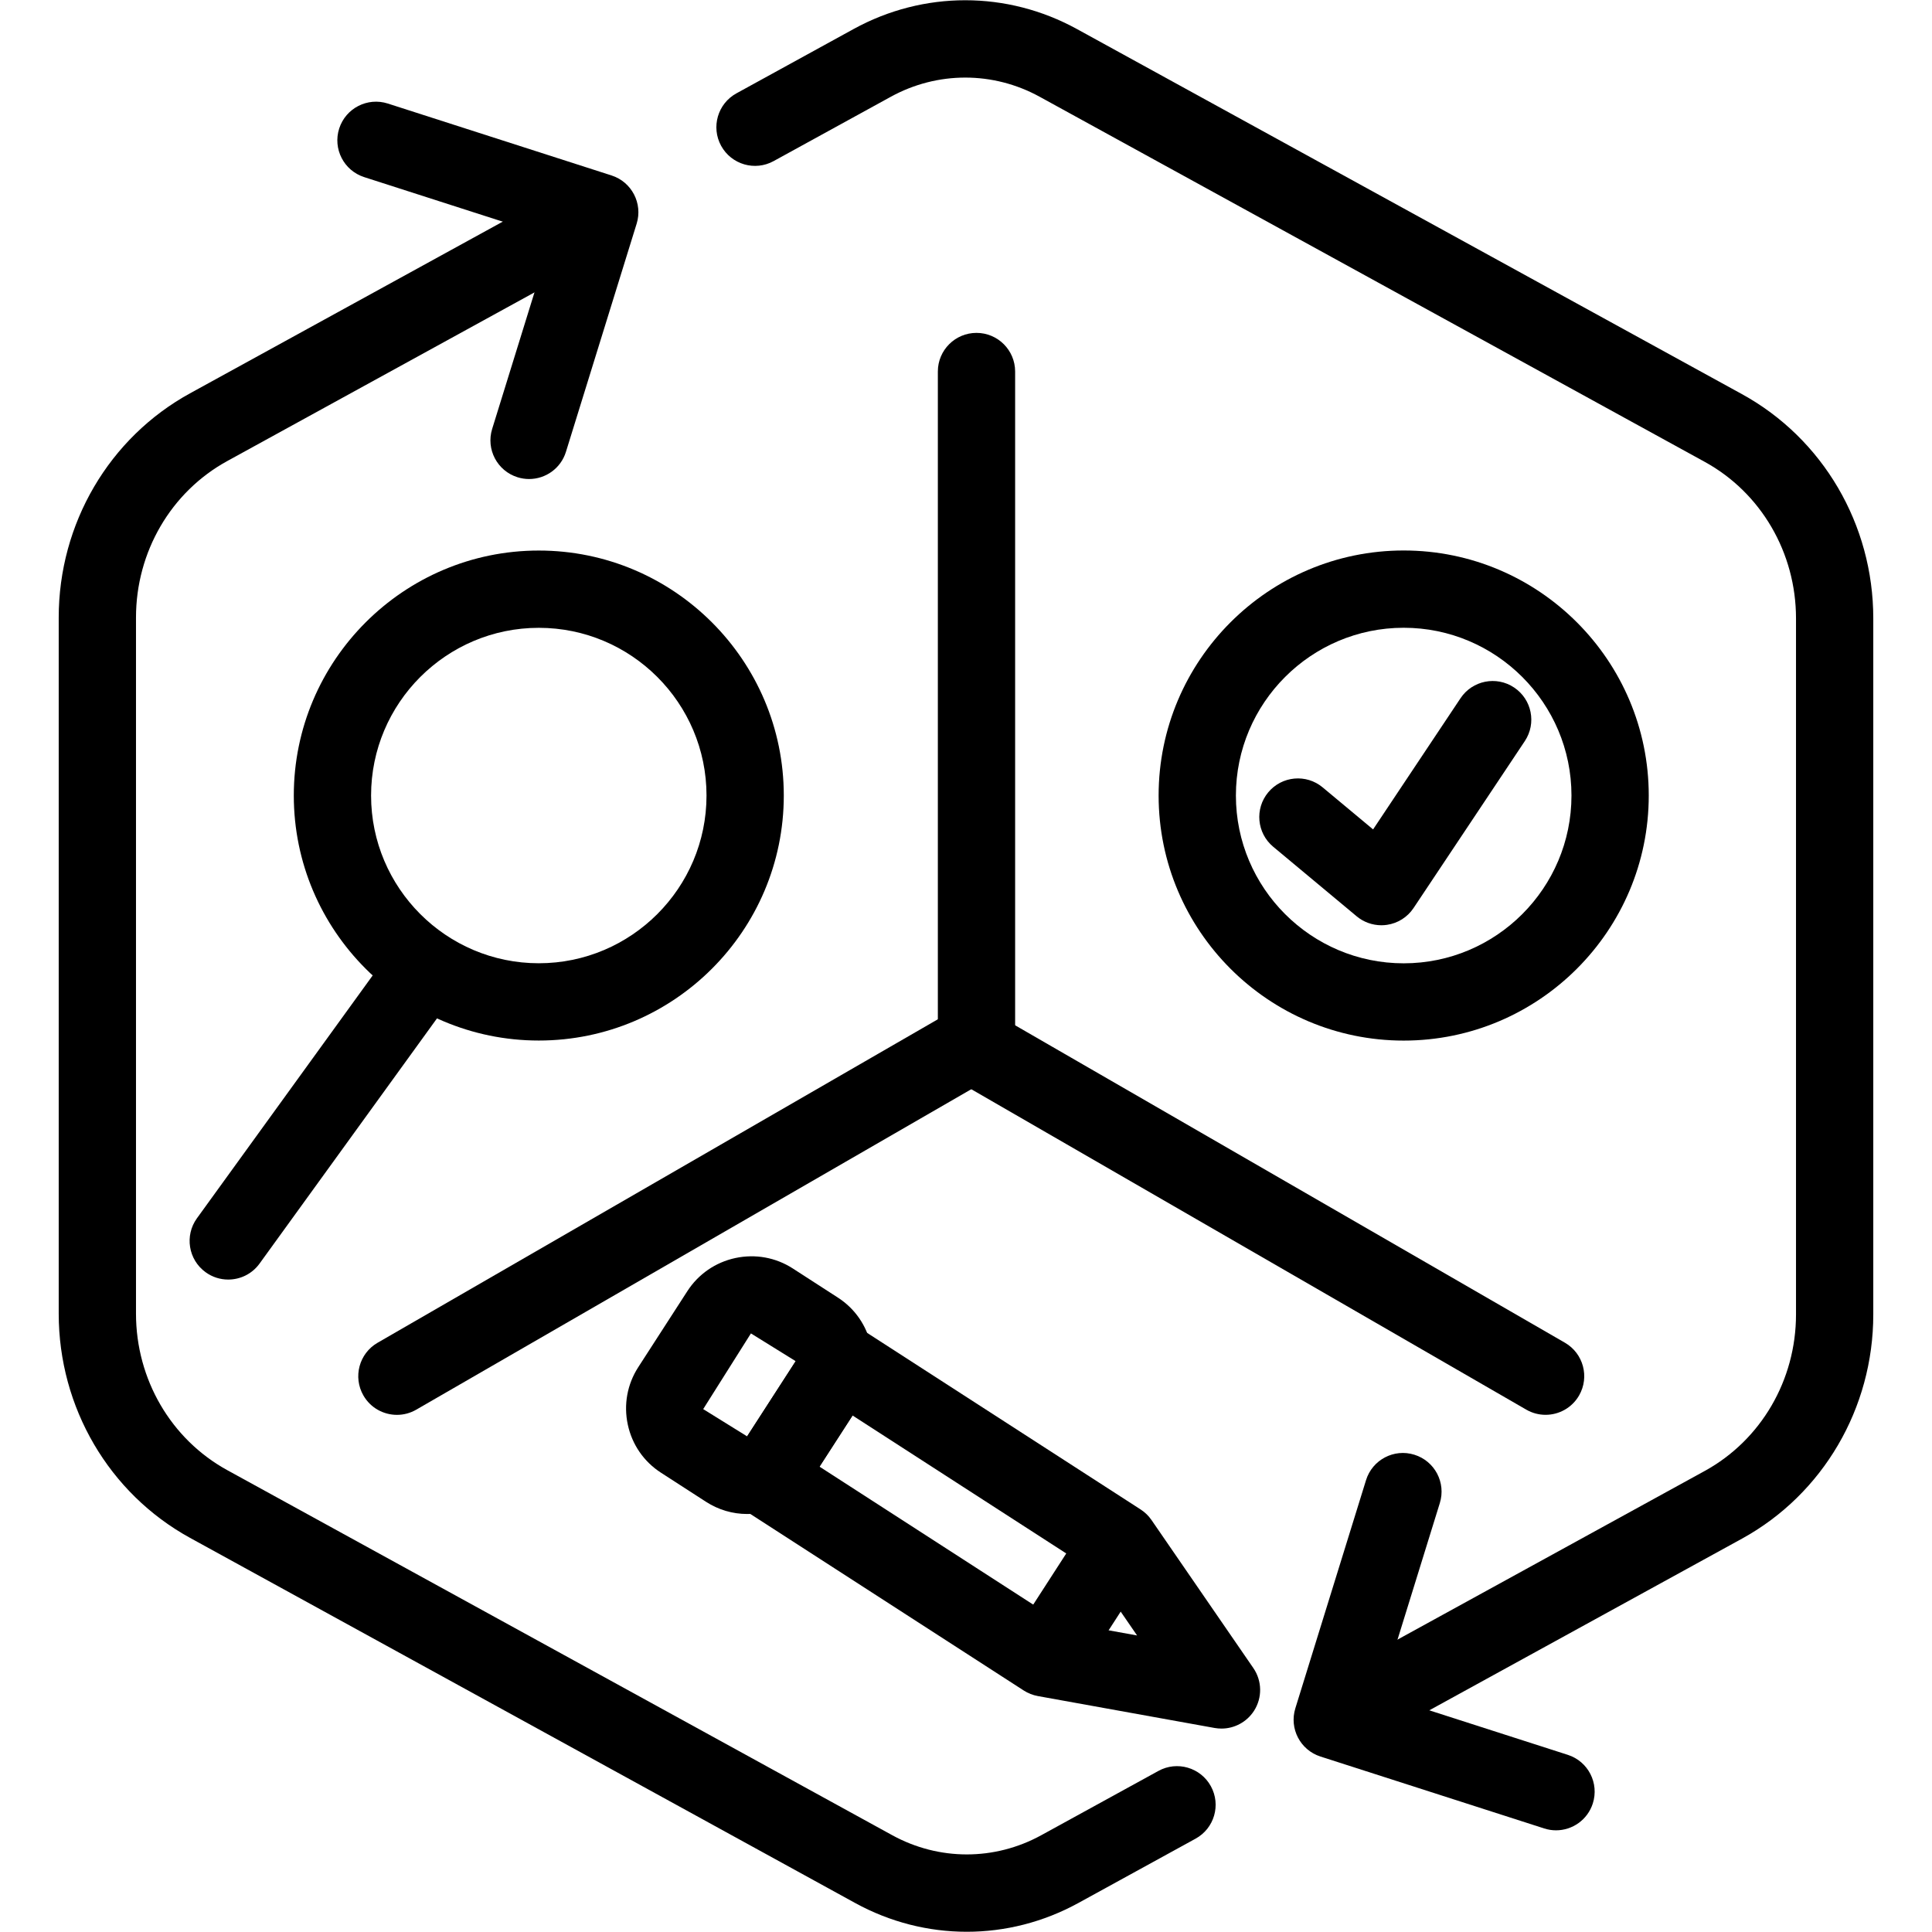 <?xml version="1.0" encoding="UTF-8"?>
<!-- Generator: Adobe Illustrator 27.6.1, SVG Export Plug-In . SVG Version: 6.00 Build 0)  -->
<svg xmlns="http://www.w3.org/2000/svg" xmlns:xlink="http://www.w3.org/1999/xlink" version="1.1" id="katman_1" x="0px" y="0px" viewBox="0 0 100 100" xml:space="preserve">
<g id="Warning_x5F_Hexagon" display="none">
	<path display="inline" d="M60.457,91.874l14.907-24.93c0.009-0.016,0.019-0.031,0.029-0.047c1.101-1.785,3.01-2.85,5.107-2.85   s4.006,1.065,5.107,2.85c0.01,0.016,0.019,0.031,0.029,0.047l6.744,11.278c2.881-2.251,4.62-5.713,4.62-9.44V31.217   c0-4.38-2.386-8.41-6.225-10.518L55.774,1.488c-3.615-1.984-7.933-1.984-11.549,0l-35,19.212C5.385,22.807,3,26.838,3,31.217   v37.566c0,4.38,2.385,8.41,6.225,10.517l35,19.211C46.033,99.504,48.017,100,50,100s3.967-0.496,5.775-1.489l3.966-2.177   C59.397,94.831,59.634,93.227,60.457,91.874z"></path>
	<path display="inline" d="M97.119,93.9L82.202,68.95c-0.781-1.267-2.623-1.267-3.405,0L63.881,93.9   c-0.822,1.333,0.137,3.05,1.702,3.05h29.834C96.982,96.95,97.941,95.233,97.119,93.9z M79,78c0-0.828,0.672-1.5,1.5-1.5   S82,77.172,82,78v7c0,0.828-0.672,1.5-1.5,1.5S79,85.828,79,85V78z M80.5,93c-1.105,0-2-0.895-2-2s0.895-2,2-2s2,0.895,2,2   S81.605,93,80.5,93z"></path>
</g>
<g id="TopLeft_x5F_Gap_x5F_Hexagon" display="none">
	<path display="inline" fill="none" stroke="#000000" stroke-width="4" stroke-linecap="round" stroke-linejoin="round" d="   M5,32.046v36.74c0,3.65,1.988,7.01,5.188,8.766l35,19.214c2.997,1.645,6.627,1.645,9.625,0l35-19.214   C93.012,75.795,95,72.436,95,68.786V31.214c0-3.65-1.988-7.01-5.188-8.766l-35-19.214c-2.997-1.645-6.627-1.645-9.625,0   L22.009,15.958"></path>
</g>
<g id="TopRight_x5F_Gap_x5F_Hexagon" display="none">
	<path display="inline" fill="none" stroke="#000000" stroke-width="4" stroke-linecap="round" stroke-linejoin="round" d="   M95,32.046v36.74c0,3.65-1.988,7.01-5.188,8.766l-35,19.214c-2.997,1.645-6.627,1.645-9.625,0l-35-19.214   C6.988,75.795,5,72.436,5,68.786V31.214c0-3.65,1.988-7.01,5.188-8.766l35-19.214c2.997-1.645,6.627-1.645,9.625,0l23.178,12.724"></path>
</g>
<g id="BottomRight_x5F_Gap_x5F_Hexagon" display="none">
	<path display="inline" fill="none" stroke="#000000" stroke-width="4" stroke-linecap="round" stroke-linejoin="round" d="   M95,67.954v-36.74c0-3.65-1.988-7.01-5.188-8.766l-35-19.214c-2.997-1.645-6.627-1.645-9.625,0l-35,19.214   C6.988,24.205,5,27.564,5,31.214v37.572c0,3.65,1.988,7.01,5.188,8.766l35,19.214c2.997,1.645,6.627,1.645,9.625,0l23.178-12.724"></path>
</g>
<g id="BottomLeft_x5F_Gap_x5F_Hexagon" display="none">
	<path display="inline" fill="none" stroke="#000000" stroke-width="4" stroke-linecap="round" stroke-linejoin="round" d="   M5,67.954v-36.74c0-3.65,1.988-7.01,5.188-8.766l35-19.214c2.997-1.645,6.627-1.645,9.625,0l35,19.214   C93.012,24.205,95,27.564,95,31.214v37.572c0,3.65-1.988,7.01-5.188,8.766l-35,19.214c-2.997,1.645-6.627,1.645-9.625,0   L22.009,84.042"></path>
</g>
<g id="Cycle_x5F_Hexagon" display="none">
	<path display="inline" fill="none" stroke="#000000" stroke-width="4" stroke-linecap="round" stroke-linejoin="round" d="   M29.983,11.579L10.759,22.133C7.213,24.08,5,27.865,5,31.985v36.031c0,4.119,2.213,7.905,5.759,9.852L45.18,96.764   c3.001,1.648,6.639,1.648,9.64,0l6.156-3.388"></path>
	
		<polyline display="inline" fill="none" stroke="#000000" stroke-width="4" stroke-linecap="round" stroke-linejoin="round" points="   18.4,7.856 29.983,11.579 26.324,23.386  "></polyline>
	<g display="inline">
		<path fill="none" stroke="#000000" stroke-width="4" stroke-linecap="round" stroke-linejoin="round" d="M69.939,88.464    L89.162,77.91c3.546-1.947,5.759-5.732,5.759-9.852v-36.03c0-4.119-2.213-7.905-5.759-9.852L54.741,3.279    c-3.001-1.648-6.639-1.648-9.64,0l-6.156,3.388"></path>
		<polyline fill="none" stroke="#000000" stroke-width="4" stroke-linecap="round" stroke-linejoin="round" points="81.521,92.187     69.939,88.464 73.597,76.657   "></polyline>
	</g>
	
		<polyline display="inline" fill="none" stroke="#000000" stroke-width="4" stroke-linecap="round" stroke-linejoin="round" points="   81.521,92.187 69.939,88.464 73.597,76.657  "></polyline>
</g>
<g id="Default_x5F_Hexagon" display="none">
	<g id="Default" display="inline">
		<path fill="none" stroke="#000000" stroke-width="4" stroke-linecap="round" stroke-linejoin="round" d="M95,68.786V31.214    c0-3.65-1.988-7.01-5.188-8.766l-35-19.214c-2.997-1.645-6.627-1.645-9.625,0l-35,19.214C6.988,24.205,5,27.564,5,31.214v37.572    c0,3.65,1.988,7.01,5.188,8.766l35,19.214c2.997,1.645,6.627,1.645,9.625,0l35-19.214C93.012,75.795,95,72.436,95,68.786z"></path>
	</g>
</g>
<g id="Layer_20">
</g>
<g id="_x2D_---SELECT_x5F_HEXAGON_x5F_STYLE----">
</g>
<g id="_x2D_-----------GRID------------" display="none">
</g>
<g id="Your_Icon">
</g>
<g id="_x2D_-------INNER_x5F_ELEMENT--------">
</g>
<g id="Modifier_x5F_Check_1_" display="none">
	<circle display="inline" cx="83" cy="83" r="17"></circle>
	
		<polyline display="inline" fill="none" stroke="#FFFFFF" stroke-width="4" stroke-linecap="round" stroke-linejoin="round" points="   76,84 82,89 90,77  "></polyline>
</g>
<g id="Modifier_x5F_Add" display="none">
	<circle display="inline" cx="83" cy="83" r="17"></circle>
	<g display="inline">
		
			<line fill="none" stroke="#FFFFFF" stroke-width="4" stroke-linecap="round" stroke-linejoin="round" x1="83" y1="75" x2="83" y2="91"></line>
		
			<line fill="none" stroke="#FFFFFF" stroke-width="4" stroke-linecap="round" stroke-linejoin="round" x1="91" y1="83" x2="75" y2="83"></line>
	</g>
</g>
<g id="Modifier_x5F_Remove" display="none">
	<circle display="inline" cx="83" cy="83" r="17"></circle>
	
		<line display="inline" fill="none" stroke="#FFFFFF" stroke-width="4" stroke-linecap="round" stroke-linejoin="round" x1="91" y1="83" x2="75" y2="83"></line>
</g>
<g id="Modifier_x5F_Exclude" display="none">
	<circle display="inline" cx="83" cy="83" r="17"></circle>
	
		<line display="inline" fill="none" stroke="#FFFFFF" stroke-width="4" stroke-linecap="round" stroke-linejoin="round" x1="89" y1="77" x2="77" y2="89"></line>
	
		<line display="inline" fill="none" stroke="#FFFFFF" stroke-width="4" stroke-linecap="round" stroke-linejoin="round" x1="89" y1="89" x2="77" y2="77"></line>
</g>
<g id="Modifier_x5F_Time" display="none">
	<circle display="inline" cx="83" cy="83" r="17"></circle>
	<g display="inline">
		<polyline fill="none" stroke="#FFFFFF" stroke-width="4" stroke-linecap="round" stroke-linejoin="round" points="83,75 83,85     90,88   "></polyline>
	</g>
</g>
<g id="_x2D_----------MODIFIER----------">
</g>
<g id="Layer_19">
	<g>
		<g id="Water_x0D_Cycle">
			<g>
				<g>
					<g>
						<g>
							<path d="M50.04,99.988c-1.986,0-3.973-0.497-5.783-1.492L9.835,79.599c-4.192-2.302-6.796-6.749-6.796-11.605V31.963         c0-4.856,2.604-9.303,6.796-11.604L29.06,9.805c0.969-0.53,2.184-0.177,2.716,0.791c0.531,0.968,0.177,2.184-0.791,2.716         L11.76,23.865c-2.912,1.599-4.721,4.702-4.721,8.098v36.031c0,3.396,1.809,6.5,4.722,8.1L46.182,94.99         c2.416,1.325,5.298,1.327,7.715,0l6.062-3.327c0.966-0.533,2.184-0.177,2.715,0.791c0.532,0.968,0.178,2.184-0.791,2.715         l-6.062,3.327C54.012,99.49,52.025,99.988,50.04,99.988z"></path>
						</g>
						<g>
							<path d="M27.385,24.794c-0.196,0-0.396-0.029-0.592-0.09c-1.055-0.327-1.646-1.447-1.319-2.502l3.073-9.917l-9.698-3.118         c-1.051-0.338-1.63-1.464-1.292-2.516c0.338-1.051,1.465-1.629,2.516-1.292l11.582,3.723         c1.043,0.335,1.623,1.449,1.298,2.496l-3.659,11.807C29.029,24.244,28.239,24.794,27.385,24.794z"></path>
						</g>
					</g>
					<g>
						<g>
							<path d="M69.979,90.442c-0.707,0-1.392-0.375-1.755-1.037c-0.532-0.969-0.178-2.185,0.79-2.716l19.225-10.554         c2.912-1.6,4.722-4.703,4.722-8.1V32.006c0-3.396-1.81-6.5-4.722-8.099L53.818,5.011c-2.413-1.327-5.299-1.327-7.714,0         l-6.062,3.328c-0.968,0.532-2.183,0.178-2.716-0.791c-0.531-0.968-0.177-2.184,0.791-2.716l6.062-3.328         c3.621-1.989,7.945-1.988,11.565,0l34.421,18.897c4.191,2.301,6.796,6.748,6.796,11.605v36.029         c0,4.856-2.604,9.304-6.796,11.605L70.94,90.195C70.635,90.363,70.305,90.442,69.979,90.442z"></path>
						</g>
						<g>
							<path d="M80.539,94.737c-0.202,0-0.408-0.031-0.612-0.097l-11.582-3.723c-1.044-0.336-1.623-1.449-1.298-2.496l3.658-11.807         c0.326-1.056,1.447-1.647,2.502-1.318c1.056,0.327,1.646,1.447,1.318,2.502l-3.072,9.916l9.698,3.117         c1.052,0.338,1.63,1.465,1.292,2.517C82.171,94.196,81.385,94.737,80.539,94.737z"></path>
						</g>
					</g>
				</g>
			</g>
		</g>
		<g id="Group_170826_1_" transform="translate(3366 2212)">
			<g id="Layer_19_1_" transform="translate(30.494 23.261)">
				<g id="Group_170600_1_">
					<g id="Path_95904_00000085231118423363838970000018228792947778115214_">
						<path fill="none" stroke="#000000" stroke-width="4" stroke-linecap="round" d="M-3345.95-2181.696"></path>
					</g>
					<g id="Path_95904_1_">
						<path d="M-3345.951-2179.011c-1.104,0-2-0.896-2-2v-35.02c0-1.104,0.896-2,2-2s2,0.896,2,2v35.02        C-3343.951-2179.906-3344.846-2179.011-3345.951-2179.011z"></path>
					</g>
					<g id="Path_95905_1_">
						<path d="M-3375.948-2162.028c-0.691,0-1.364-0.358-1.734-1c-0.552-0.957-0.225-2.18,0.732-2.732l29.457-17.007        c0.957-0.552,2.179-0.224,2.732,0.732c0.552,0.957,0.225,2.18-0.732,2.732l-29.457,17.007        C-3375.265-2162.114-3375.609-2162.028-3375.948-2162.028z"></path>
					</g>
					<g id="Path_95906_1_">
						<path d="M-3316.496-2162.03c-0.339,0-0.683-0.086-0.998-0.268l-29.457-17.007c-0.957-0.553-1.284-1.775-0.732-2.732        c0.552-0.956,1.774-1.284,2.732-0.732l29.457,17.007c0.957,0.553,1.284,1.775,0.732,2.732        C-3315.133-2162.389-3315.804-2162.03-3316.496-2162.03z"></path>
					</g>
				</g>
			</g>
		</g>
		<g>
			<g>
				<path d="M27.888,53.858c-6.992,0-12.681-5.688-12.681-12.681s5.689-12.681,12.681-12.681s12.681,5.689,12.681,12.681      S34.88,53.858,27.888,53.858z M27.888,32.496c-4.787,0-8.681,3.895-8.681,8.681s3.895,8.681,8.681,8.681      s8.681-3.894,8.681-8.681S32.675,32.496,27.888,32.496z"></path>
			</g>
			<g>
				<path d="M11.813,66.23c-0.407,0-0.817-0.123-1.171-0.38c-0.895-0.647-1.095-1.897-0.448-2.793l9.633-13.311      c0.648-0.896,1.898-1.097,2.792-0.448c0.895,0.647,1.095,1.897,0.448,2.793l-9.633,13.312      C13.044,65.943,12.433,66.23,11.813,66.23z"></path>
			</g>
		</g>
		<g>
			<g>
				<path d="M63.224,89.471c-0.117,0-0.236-0.011-0.354-0.031l-9.151-1.652c-0.259-0.047-0.507-0.145-0.729-0.287l-14.42-9.311      c-0.446-0.288-0.759-0.741-0.87-1.261c-0.112-0.519-0.013-1.061,0.275-1.506l3.88-6.007c0.598-0.928,1.837-1.193,2.765-0.596      l14.42,9.31c0.222,0.144,0.413,0.329,0.562,0.547l5.27,7.66c0.458,0.665,0.471,1.54,0.033,2.219      C64.531,89.133,63.895,89.471,63.224,89.471z M54.823,83.922l4.032,0.729l-2.322-3.377l-12.404-8.008l-1.71,2.648L54.823,83.922      z"></path>
			</g>
			<g>
				<path d="M38.674,78.364c-0.752,0-1.487-0.215-2.132-0.632l-2.33-1.505c-0.885-0.57-1.495-1.454-1.717-2.487      s-0.03-2.09,0.541-2.975l2.539-3.932c0.571-0.885,1.455-1.495,2.488-1.718c1.033-0.22,2.089-0.03,2.974,0.542l2.33,1.505      c0.885,0.57,1.495,1.454,1.717,2.488c0.222,1.033,0.03,2.089-0.542,2.974l-2.539,3.932l0,0      c-0.571,0.885-1.455,1.494-2.488,1.717C39.237,78.333,38.954,78.364,38.674,78.364z M40.325,75.471h0.01H40.325z M38.868,69.017      l-2.471,3.918l2.274,1.411l2.513-3.892L38.868,69.017z"></path>
			</g>
			<g>
				<path d="M54.46,87.22c-0.371,0-0.747-0.104-1.083-0.319c-0.928-0.6-1.194-1.837-0.596-2.766l3.105-4.808      c0.6-0.927,1.837-1.191,2.766-0.594c0.928,0.6,1.193,1.838,0.594,2.766l-3.104,4.806C55.76,86.898,55.116,87.22,54.46,87.22z"></path>
			</g>
		</g>
		<g>
			<g>
				<path d="M72.655,53.861c-6.994,0-12.685-5.69-12.685-12.684c0-6.994,5.69-12.684,12.685-12.684s12.684,5.69,12.684,12.684      C85.339,48.171,79.649,53.861,72.655,53.861z M72.655,32.493c-4.789,0-8.685,3.896-8.685,8.684c0,4.788,3.896,8.684,8.685,8.684      c4.788,0,8.684-3.896,8.684-8.684C81.339,36.389,77.443,32.493,72.655,32.493z"></path>
			</g>
			<g>
				<path d="M71.501,47.891c-0.465,0-0.919-0.162-1.28-0.463l-4.321-3.601c-0.849-0.708-0.963-1.968-0.256-2.817      c0.707-0.848,1.968-0.963,2.816-0.256l2.611,2.176l4.526-6.79c0.612-0.919,1.854-1.169,2.773-0.555      c0.919,0.613,1.167,1.854,0.555,2.773L73.165,47c-0.314,0.472-0.815,0.789-1.377,0.87      C71.692,47.884,71.597,47.891,71.501,47.891z"></path>
			</g>
		</g>
	</g>
</g>
</svg>
